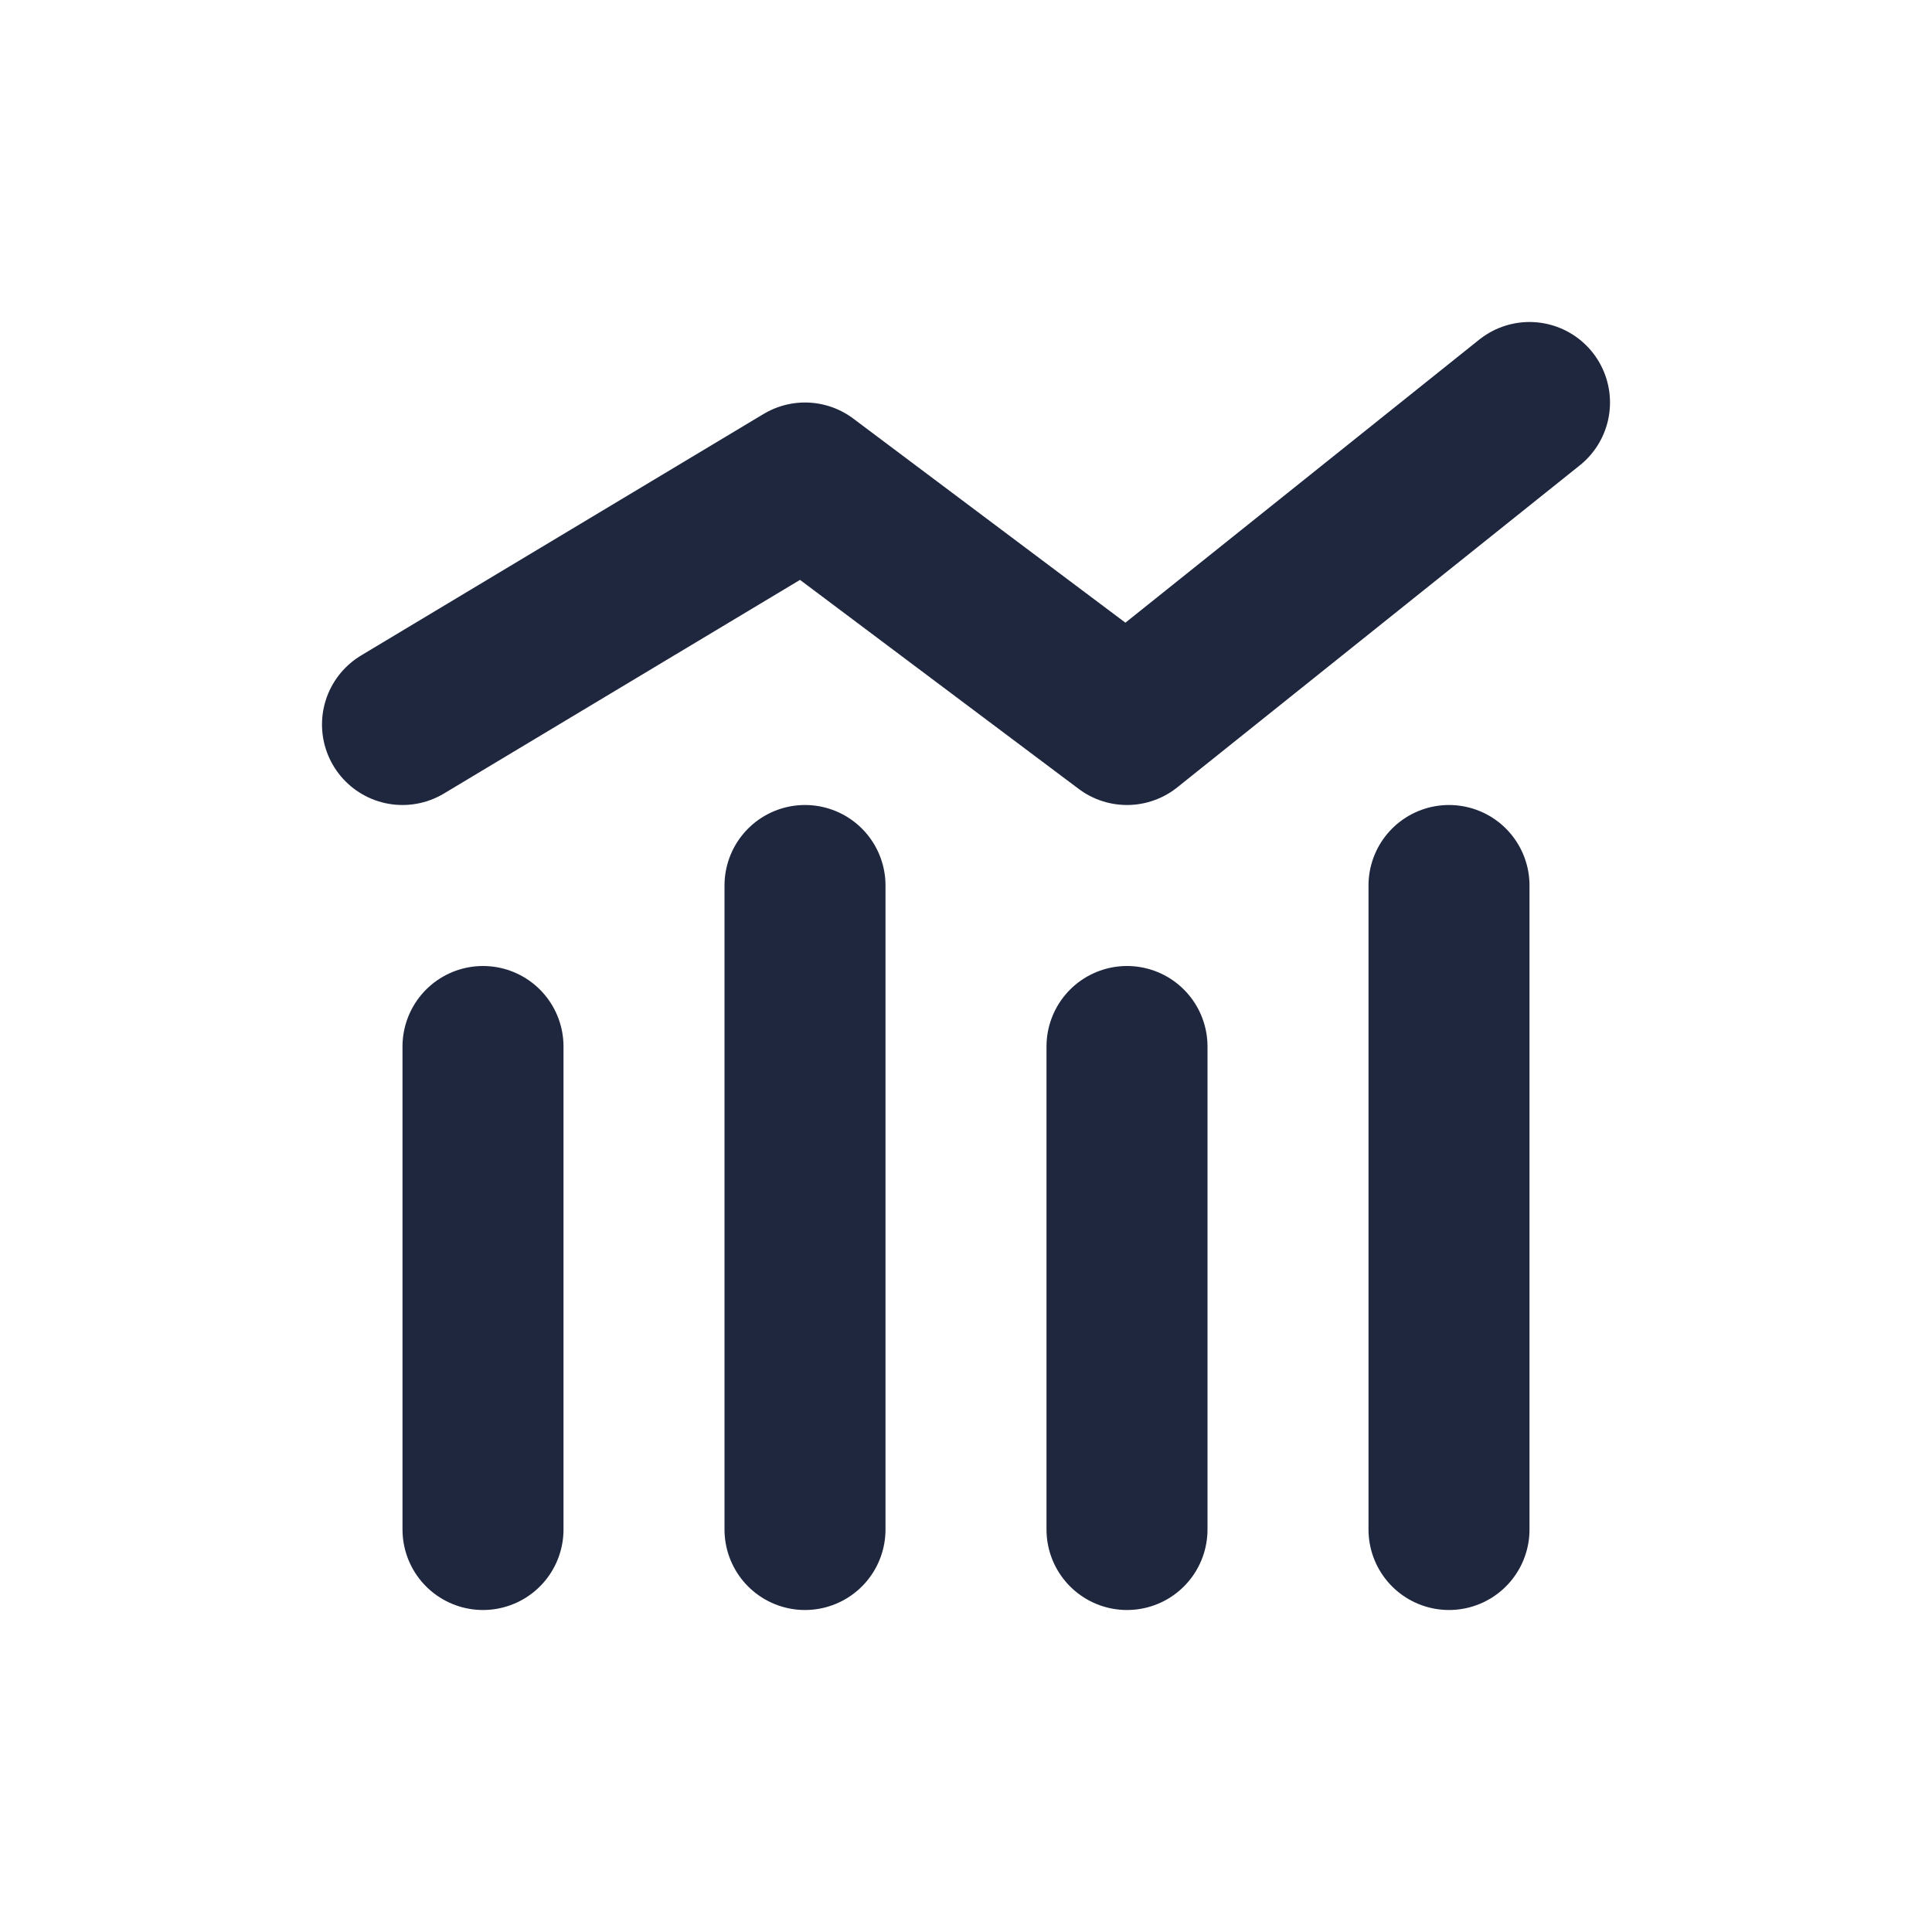 <svg xmlns="http://www.w3.org/2000/svg" width="24" height="24" viewBox="0 0 24 24" fill="none"><path d="M5 9L10 6L14 9L19 5" stroke="#1f273f" stroke-width="2px" stroke-linecap="round" stroke-linejoin="round" original-stroke="#000000" fill="none"></path><path d="M10 19V11" stroke="#1f273f" stroke-width="2px" stroke-linecap="round" stroke-linejoin="round" original-stroke="#000000" fill="none"></path><path d="M18 19V11" stroke="#1f273f" stroke-width="2px" stroke-linecap="round" stroke-linejoin="round" original-stroke="#000000" fill="none"></path><path d="M14 19V13" stroke="#1f273f" stroke-width="2px" stroke-linecap="round" stroke-linejoin="round" original-stroke="#000000" fill="none"></path><path d="M6 19V13" stroke="#1f273f" stroke-width="2px" stroke-linecap="round" stroke-linejoin="round" original-stroke="#000000" fill="none"></path></svg>